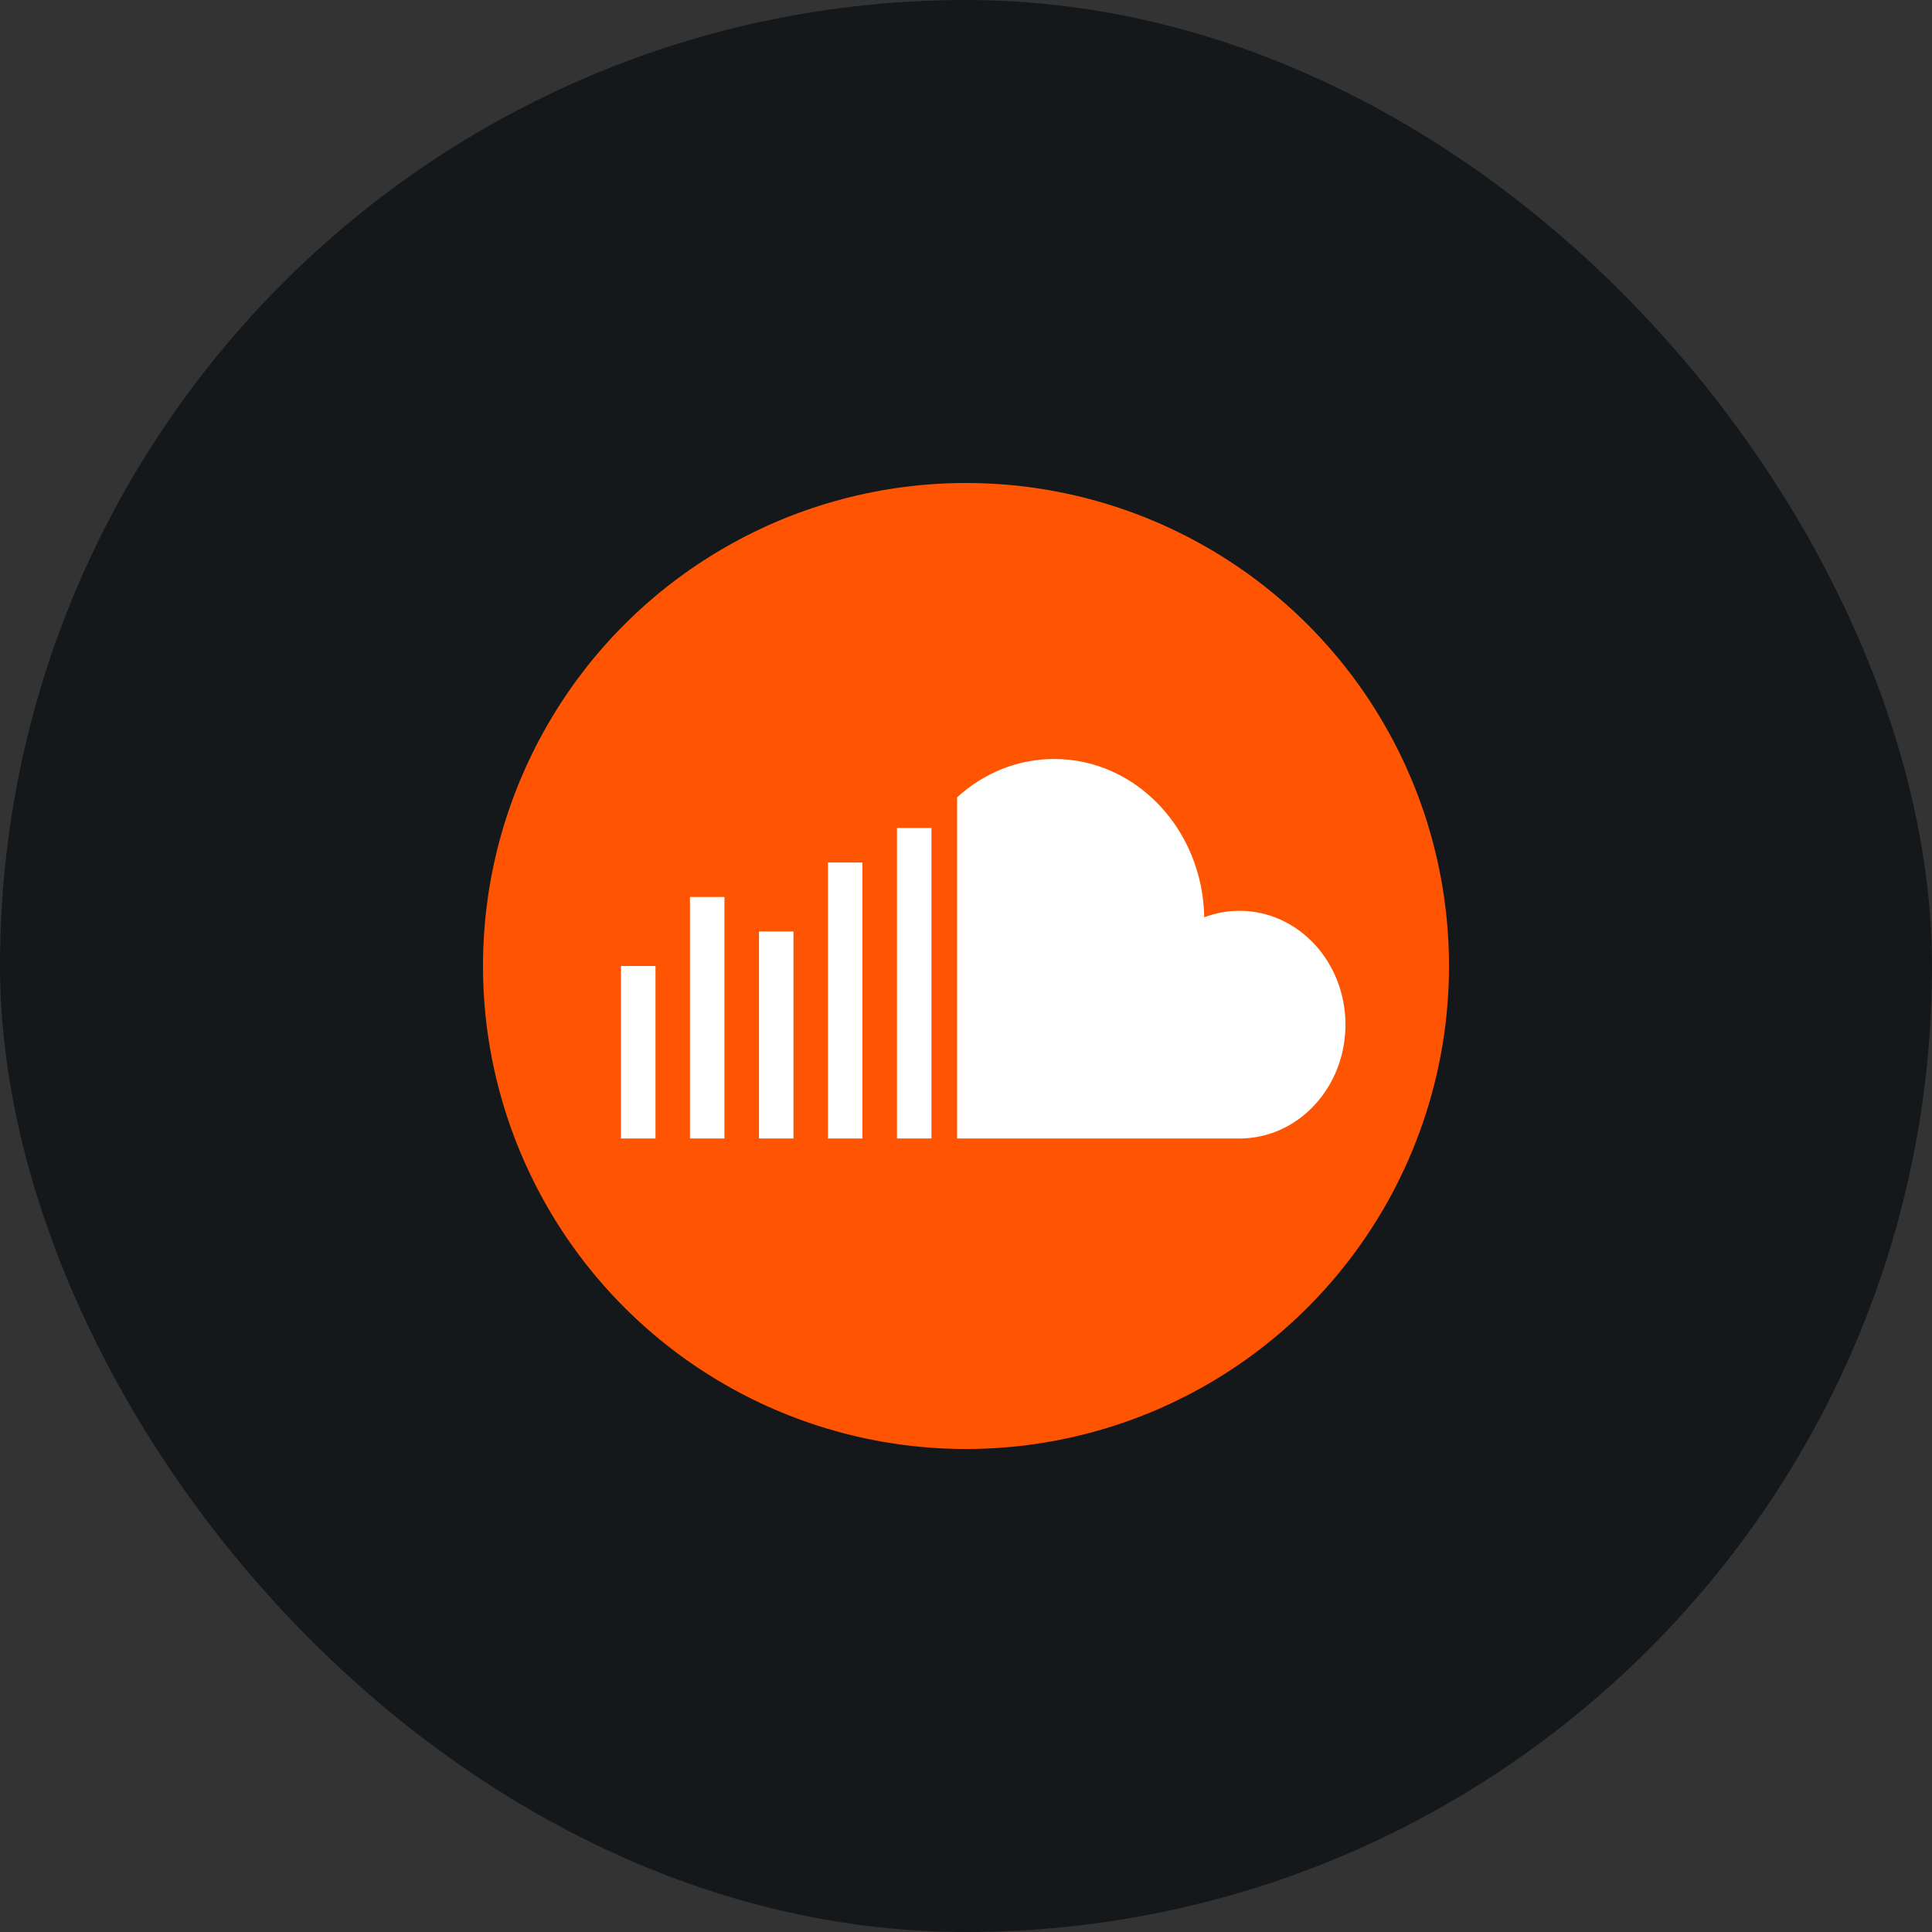 <svg width="32" height="32" viewBox="0 0 32 32" fill="none" xmlns="http://www.w3.org/2000/svg">
<rect x="0" y="0" width="32" height="32" fill="#333333" stroke="none"/>
<rect width="32" height="32" rx="16" fill="#15181A"/>
<g clip-path="url(#clip0_6789_8859)">
<circle cx="16" cy="16" r="8" fill="#FF5502"/>
<path d="M20.531 18.857H15.853V13.206C16.287 12.81 16.848 12.571 17.461 12.571C18.818 12.571 19.921 13.741 19.946 15.193C20.129 15.123 20.326 15.086 20.531 15.086C21.5 15.086 22.285 15.93 22.285 16.971C22.285 18.013 21.5 18.857 20.531 18.857Z" fill="white"/>
<path d="M15.428 13.714H14.857V18.857H15.428V13.714Z" fill="white"/>
<path d="M13.714 14.286H14.285V18.857H13.714V14.286Z" fill="white"/>
<path d="M13.142 15.428H12.571V18.857H13.142V15.428Z" fill="white"/>
<path d="M11.428 14.857H11.999V18.857H11.428V14.857Z" fill="white"/>
<path d="M10.857 16H10.285V18.857H10.857V16Z" fill="white"/>
</g>
<defs>
<clipPath id="clip0_6789_8859">
<rect width="16" height="16" fill="white" transform="translate(8 8)"/>
</clipPath>
</defs>
</svg>

